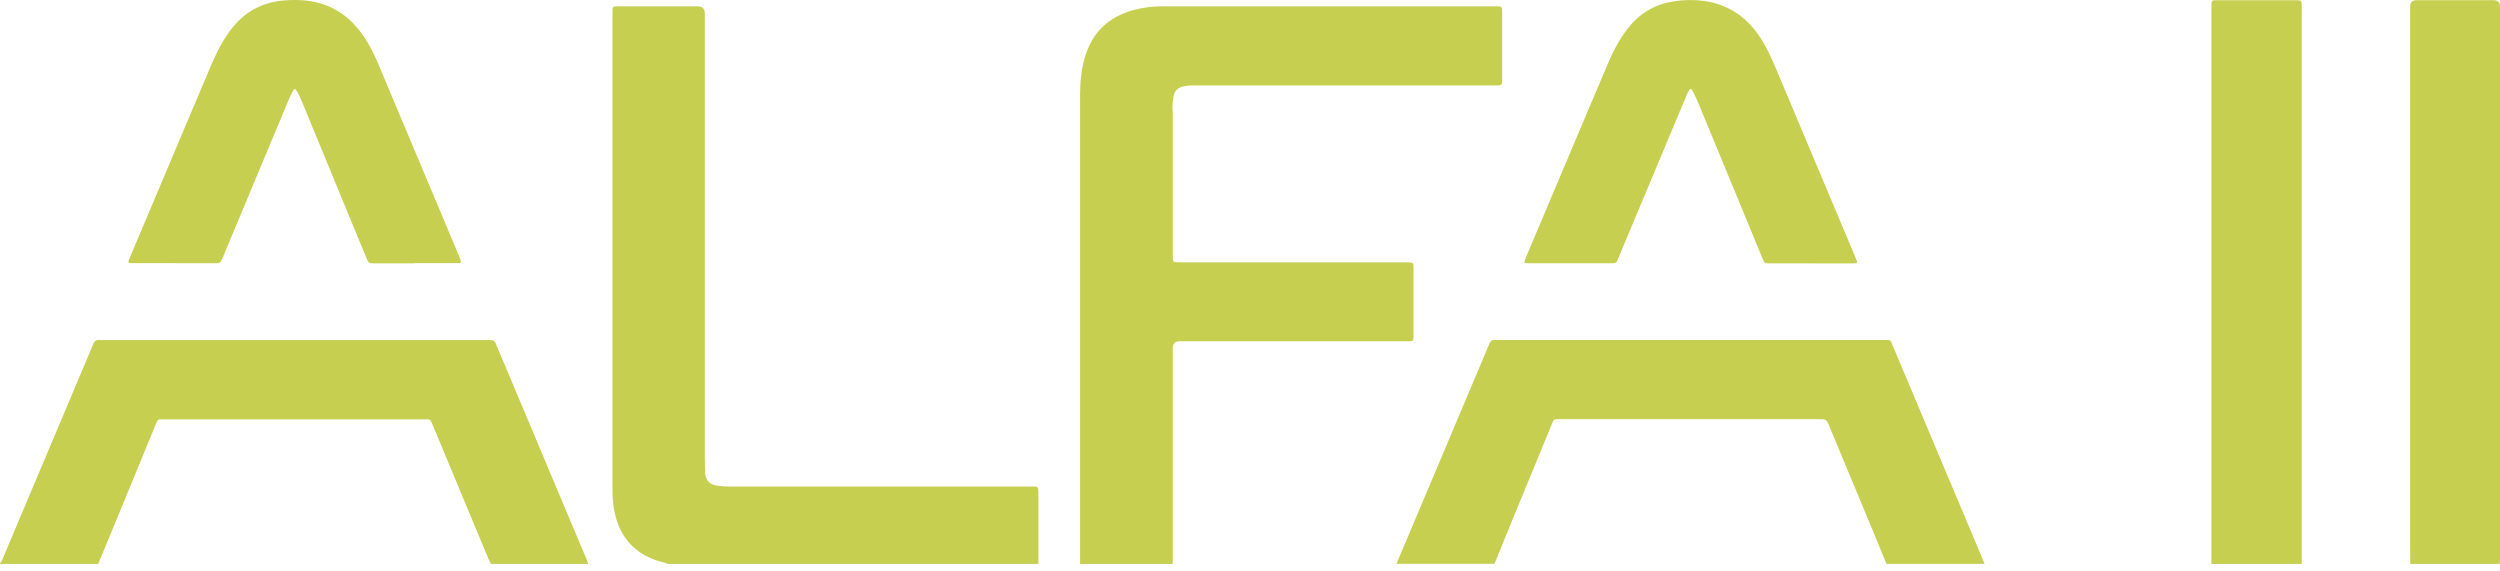 <svg width="92" height="21" viewBox="0 0 92 21" fill="none" xmlns="http://www.w3.org/2000/svg">
<path d="M39.747 20.75C39.747 18.878 39.747 17.007 39.747 15.137C39.747 11.263 39.747 7.386 39.747 3.512C39.747 3.04 39.787 2.568 39.923 2.11C40.192 1.195 40.789 0.619 41.709 0.371C42.051 0.28 42.397 0.232 42.752 0.232C46.85 0.232 50.948 0.232 55.044 0.232C55.276 0.232 55.281 0.238 55.281 0.478C55.281 1.291 55.281 2.104 55.281 2.917C55.281 2.939 55.281 2.96 55.281 2.981C55.276 3.115 55.255 3.136 55.121 3.144C55.079 3.144 55.036 3.144 54.993 3.144C51.354 3.144 47.714 3.144 44.075 3.144C43.898 3.144 43.723 3.139 43.549 3.179C43.336 3.227 43.211 3.355 43.181 3.568C43.16 3.741 43.131 3.915 43.152 4.091C43.163 4.171 43.157 4.251 43.157 4.331C43.157 6.01 43.157 7.69 43.157 9.37C43.157 9.674 43.149 9.653 43.451 9.653C46.205 9.653 48.959 9.653 51.716 9.653C52.044 9.653 52.018 9.653 52.018 9.959C52.018 10.73 52.018 11.501 52.018 12.271C52.018 12.308 52.018 12.346 52.018 12.383C52.012 12.538 51.994 12.559 51.842 12.559C51.724 12.559 51.607 12.559 51.49 12.559C48.799 12.559 46.109 12.559 43.416 12.559C43.243 12.559 43.157 12.643 43.157 12.81C43.157 15.383 43.157 17.956 43.157 20.529C43.157 20.604 43.157 20.678 43.157 20.753H39.736L39.747 20.75Z" fill="#C6CF4F"/>
<path d="M24.56 20.75C24.483 20.697 24.39 20.692 24.304 20.668C23.758 20.513 23.302 20.227 22.982 19.75C22.75 19.404 22.632 19.014 22.574 18.604C22.547 18.425 22.539 18.244 22.539 18.062C22.539 12.194 22.539 6.325 22.539 0.459C22.539 0.432 22.539 0.406 22.539 0.379C22.544 0.256 22.56 0.24 22.678 0.232C22.715 0.232 22.752 0.232 22.79 0.232C23.75 0.232 24.707 0.232 25.667 0.232C25.846 0.232 25.936 0.32 25.936 0.494C25.936 5.93 25.936 11.37 25.936 16.807C25.936 16.977 25.941 17.148 25.944 17.316C25.944 17.353 25.944 17.39 25.949 17.428C25.987 17.703 26.115 17.831 26.392 17.873C26.549 17.897 26.709 17.905 26.869 17.905C29.922 17.905 32.975 17.905 36.028 17.905C36.668 17.905 37.308 17.905 37.945 17.905C37.993 17.905 38.041 17.905 38.089 17.905C38.169 17.905 38.207 17.948 38.209 18.025C38.209 18.078 38.212 18.132 38.212 18.185C38.212 19.041 38.212 19.897 38.212 20.753H24.56V20.75Z" fill="#C6CF4F"/>
<path d="M51.388 20.751C51.98 19.351 52.572 17.951 53.164 16.549C53.713 15.25 54.26 13.954 54.806 12.656C54.849 12.552 54.908 12.498 55.022 12.512C55.06 12.517 55.097 12.512 55.134 12.512C59.862 12.512 64.587 12.512 69.314 12.512C69.597 12.512 69.557 12.493 69.661 12.741C70.533 14.807 71.402 16.877 72.274 18.943C72.527 19.546 72.781 20.148 73.034 20.751H69.421C69.261 20.362 69.103 19.972 68.944 19.586C68.389 18.25 67.829 16.917 67.277 15.581C67.226 15.461 67.16 15.424 67.037 15.426C66.707 15.431 66.376 15.426 66.045 15.426C63.173 15.426 60.302 15.426 57.43 15.426C57.158 15.426 57.188 15.41 57.092 15.645C56.609 16.815 56.129 17.983 55.646 19.154C55.428 19.684 55.214 20.218 54.996 20.748H51.383L51.388 20.751Z" fill="#C6CF4F"/>
<path d="M0.003 20.722C0.053 20.688 0.072 20.629 0.093 20.576C0.973 18.49 1.853 16.403 2.733 14.318C2.965 13.768 3.2 13.222 3.426 12.672C3.474 12.558 3.538 12.496 3.664 12.515C3.674 12.515 3.685 12.515 3.696 12.515C8.458 12.515 13.22 12.515 17.982 12.515C18.19 12.515 18.19 12.515 18.273 12.712C19.182 14.872 20.091 17.032 21 19.192C21.19 19.642 21.382 20.093 21.571 20.544C21.6 20.613 21.622 20.682 21.646 20.752H18.065C18.033 20.685 17.998 20.618 17.969 20.552C17.291 18.928 16.617 17.304 15.94 15.68C15.82 15.395 15.849 15.432 15.556 15.432C12.383 15.432 9.207 15.432 6.034 15.432C5.791 15.432 5.818 15.408 5.722 15.64C5.202 16.901 4.682 18.165 4.162 19.429C3.981 19.872 3.797 20.311 3.613 20.754C2.445 20.754 1.277 20.754 0.112 20.752C0.08 20.752 0.019 20.802 0 20.722H0.003Z" fill="#C6CF4F"/>
<path d="M81.379 20.752C81.379 20.624 81.379 20.496 81.379 20.368C81.379 13.689 81.379 7.007 81.379 0.327C81.379 -0.04 81.374 0.01 81.699 0.01C82.611 0.01 83.52 0.01 84.432 0.01C84.48 0.01 84.528 0.01 84.576 0.01C84.674 0.018 84.693 0.034 84.701 0.135C84.707 0.221 84.704 0.306 84.704 0.391C84.704 7.092 84.704 13.795 84.704 20.496C84.704 20.581 84.704 20.667 84.704 20.752H81.379Z" fill="#C6CF4F"/>
<path d="M88.699 20.75C88.699 20.558 88.693 20.368 88.693 20.176C88.693 13.532 88.693 6.887 88.693 0.245C88.693 0.087 88.773 0.008 88.933 0.008C89.877 0.008 90.819 0.008 91.762 0.008C91.921 0.008 92 0.087 92 0.245C92 7.023 92 13.798 92 20.576C92 20.635 91.994 20.694 91.992 20.752H88.699V20.75Z" fill="#C6CF4F"/>
<path d="M66.642 9.69C66.136 9.69 65.629 9.69 65.122 9.69C64.933 9.69 64.933 9.69 64.864 9.52C64.197 7.904 63.528 6.285 62.861 4.669C62.731 4.355 62.603 4.04 62.469 3.726C62.416 3.598 62.355 3.475 62.288 3.352C62.229 3.243 62.197 3.246 62.141 3.35C62.109 3.406 62.083 3.464 62.059 3.523C61.235 5.488 60.414 7.456 59.587 9.421C59.467 9.709 59.526 9.688 59.184 9.688C58.219 9.688 57.257 9.688 56.291 9.688C56.07 9.688 56.065 9.682 56.153 9.474C56.689 8.205 57.225 6.939 57.761 5.669C58.243 4.528 58.723 3.387 59.211 2.248C59.39 1.827 59.611 1.427 59.891 1.062C60.312 0.515 60.859 0.174 61.541 0.059C61.987 -0.015 62.432 -0.021 62.877 0.065C63.717 0.225 64.338 0.702 64.794 1.408C65.08 1.848 65.274 2.334 65.477 2.814C66.416 5.043 67.354 7.272 68.293 9.504C68.37 9.688 68.367 9.693 68.159 9.693C67.653 9.693 67.146 9.693 66.64 9.693L66.642 9.69Z" fill="#C6CF4F"/>
<path d="M15.259 9.691C14.768 9.691 14.277 9.691 13.789 9.691C13.568 9.691 13.568 9.691 13.483 9.491C13.229 8.878 12.976 8.262 12.723 7.649C12.179 6.332 11.638 5.014 11.094 3.697C11.04 3.569 10.984 3.444 10.907 3.327C10.862 3.26 10.832 3.257 10.792 3.327C10.736 3.423 10.686 3.524 10.643 3.625C9.912 5.372 9.182 7.118 8.454 8.862C8.361 9.089 8.262 9.313 8.171 9.539C8.131 9.641 8.07 9.689 7.955 9.686C6.926 9.683 5.9 9.686 4.87 9.683C4.854 9.683 4.838 9.683 4.822 9.683C4.724 9.675 4.708 9.654 4.745 9.563C4.82 9.382 4.897 9.201 4.972 9.019C5.886 6.854 6.801 4.692 7.715 2.527C7.907 2.076 8.113 1.633 8.395 1.228C8.729 0.751 9.145 0.375 9.705 0.175C9.931 0.095 10.166 0.042 10.406 0.02C11.051 -0.036 11.683 0.012 12.272 0.316C12.822 0.599 13.211 1.039 13.525 1.559C13.763 1.953 13.931 2.377 14.107 2.799C14.907 4.7 15.707 6.601 16.506 8.502C16.648 8.835 16.786 9.169 16.925 9.502C16.938 9.531 16.949 9.561 16.957 9.593C16.973 9.643 16.957 9.678 16.901 9.681C16.858 9.683 16.816 9.683 16.773 9.683C16.266 9.683 15.76 9.683 15.256 9.683L15.259 9.691Z" fill="#C6CF4F"/>
</svg>
